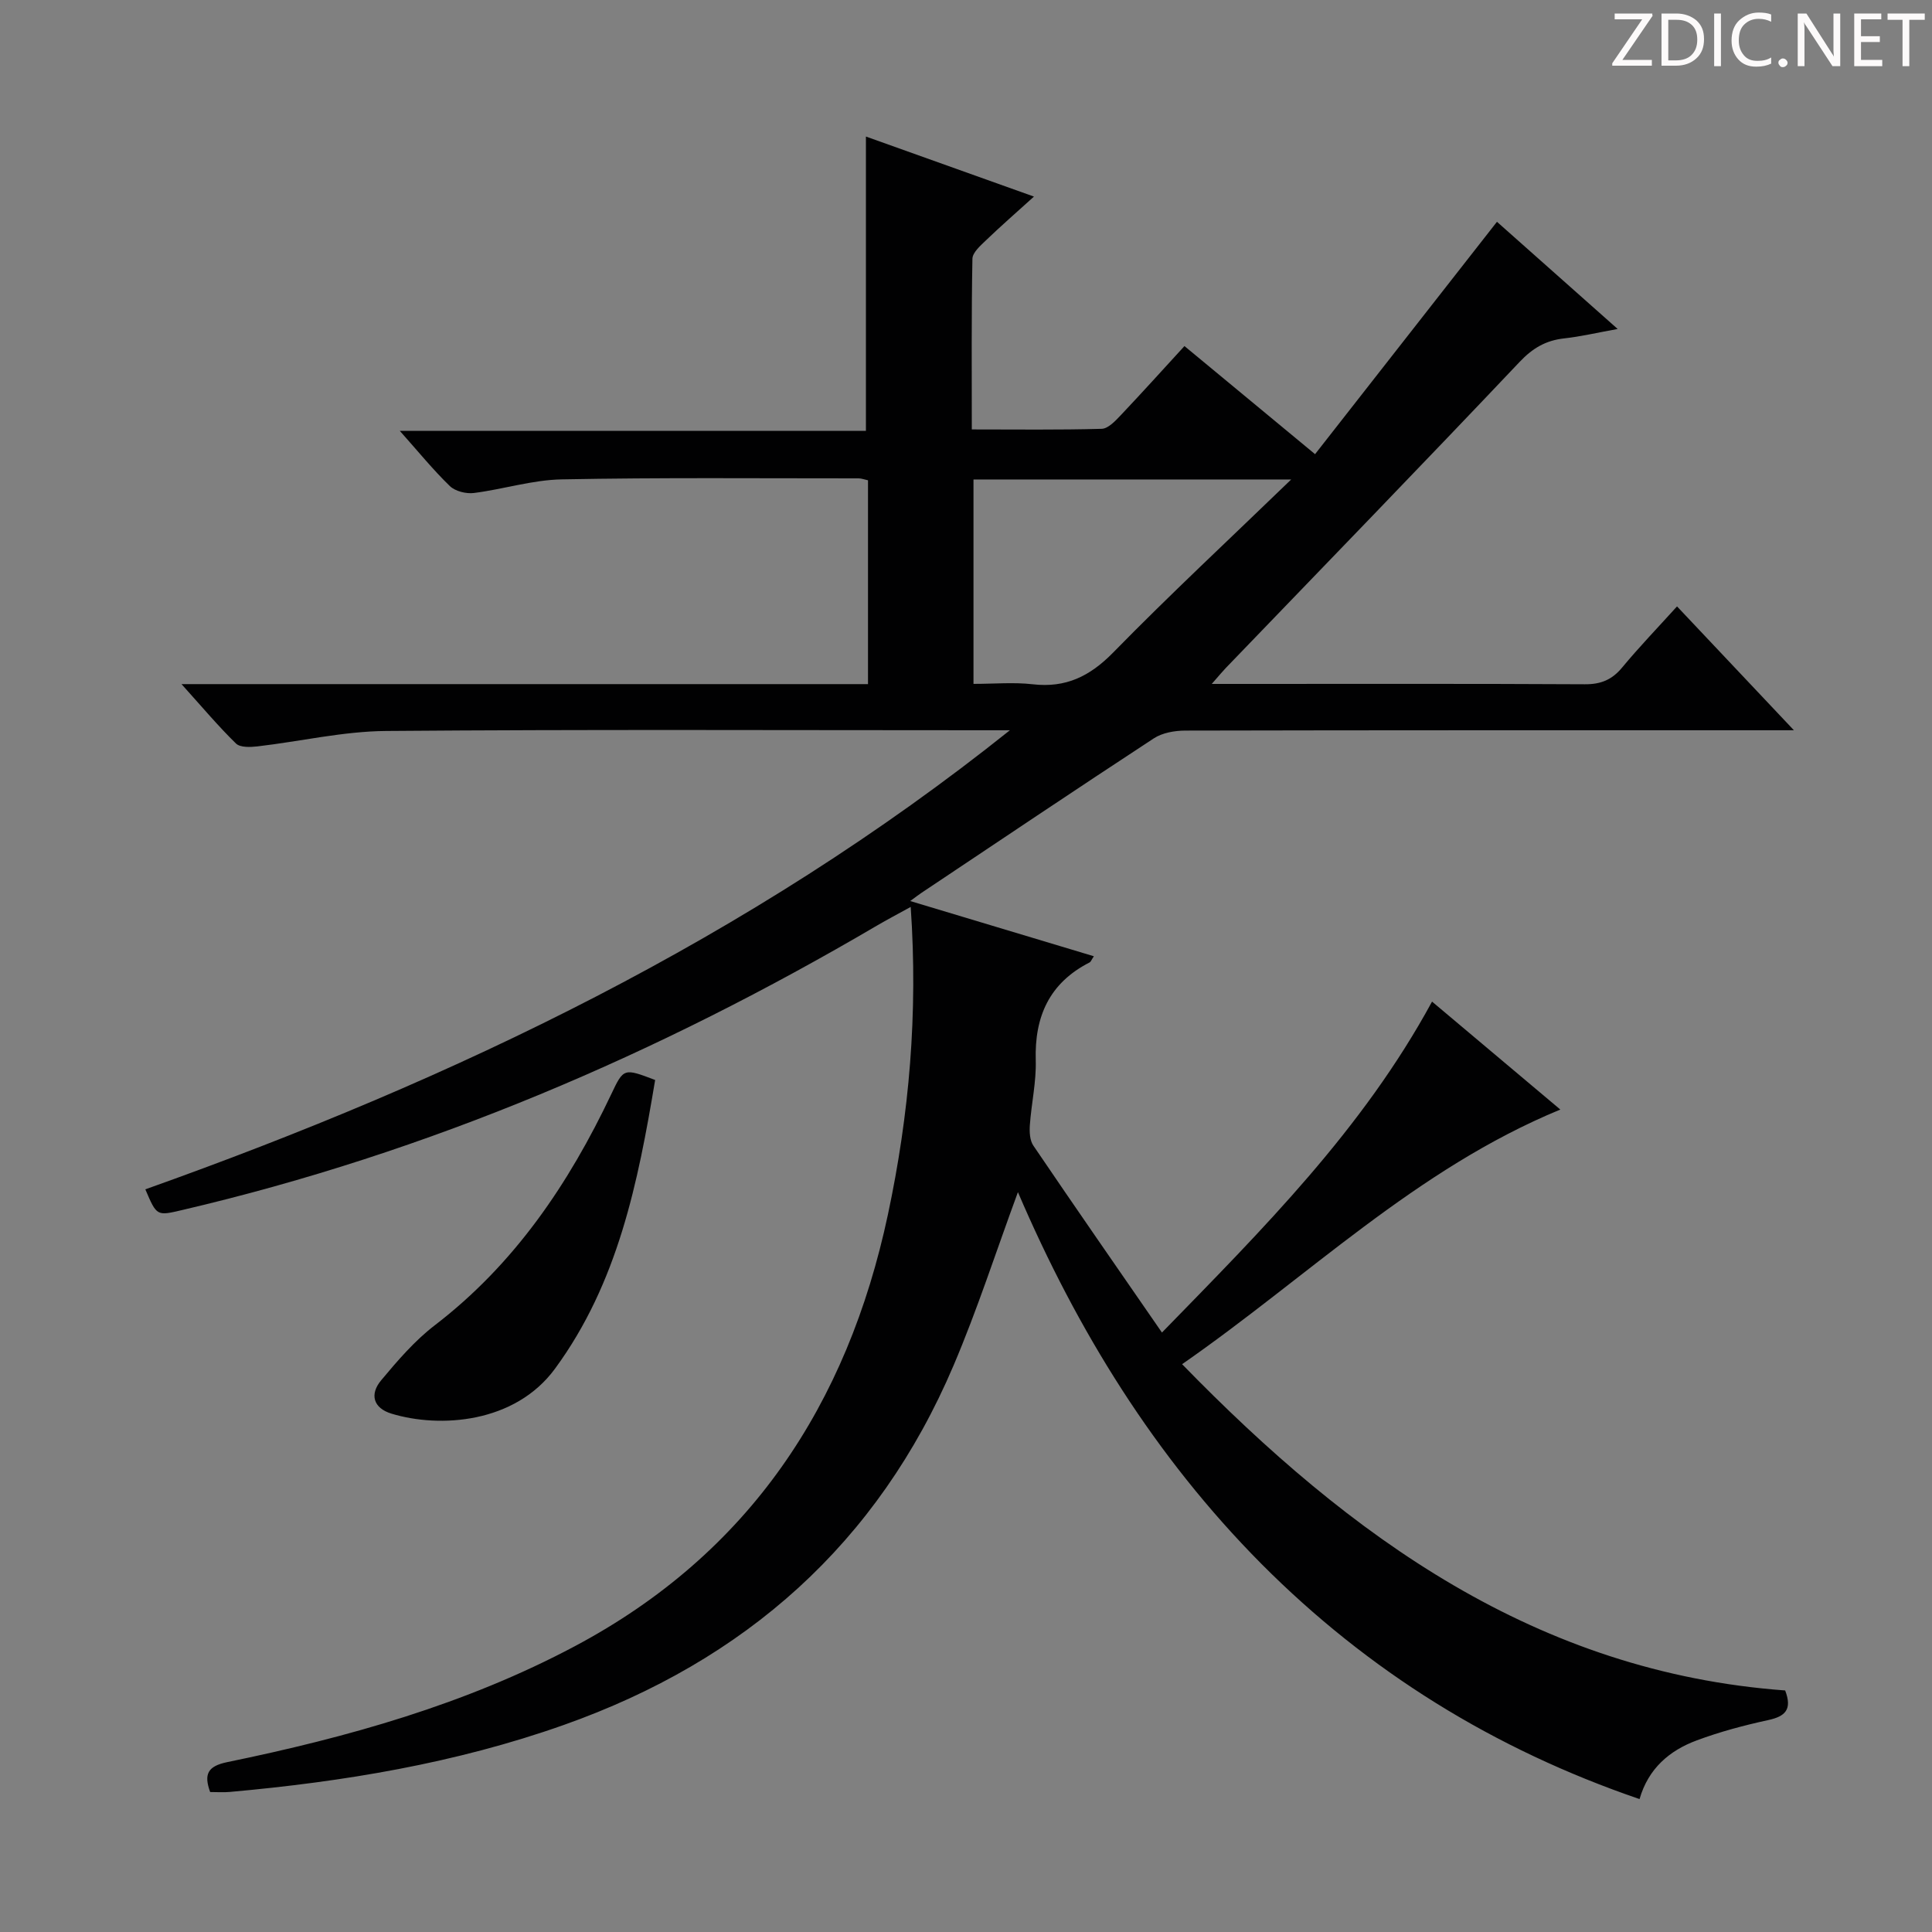 <svg enable-background="new 0 0 400 400" viewBox="0 0 400 400" xmlns="http://www.w3.org/2000/svg"><rect x="0" y="0" width="400" height="400" fill="#808080" stroke="none"/><g fill="#fcfafa"><path d="m342.2 3.2-6.3 9.2h6.1v1.2h-8.2v-.5l6.2-9.1h-5.7v-1.2h7.8v.4z"/><path d="m344 13.7v-10.9h3.1c1.6 0 3 .5 4.1 1.4 1.1 1 1.6 2.2 1.6 3.9s-.5 3-1.6 4-2.5 1.5-4.2 1.5h-3zm1.4-9.6v8.4h1.6c1.4 0 2.5-.4 3.2-1.1.8-.8 1.2-1.8 1.2-3.2s-.4-2.4-1.2-3.1-1.8-1-3.1-1z"/><path d="m356.3 2.8v10.9h-1.4v-10.9z"/><path d="m366.6 13.2c-.8.4-1.8.6-3 .6-1.6 0-2.8-.5-3.7-1.5s-1.4-2.3-1.4-3.9c0-1.7.5-3.2 1.6-4.2s2.4-1.6 4-1.6c1 0 1.9.1 2.6.4v1.5c-.8-.4-1.6-.6-2.6-.6-1.2 0-2.2.4-3 1.2s-1.1 1.9-1.1 3.3c0 1.3.4 2.3 1.1 3.1s1.6 1.1 2.8 1.1c1.1 0 2-.2 2.8-.7v1.3z"/><path d="m368.2 13c0-.3.1-.5.3-.6.2-.2.4-.3.6-.3.3 0 .5.1.7.3s.3.4.3.6-.1.5-.3.6c-.2.2-.4.3-.7.3s-.5-.1-.6-.3c-.2-.2-.3-.4-.3-.6z"/><path d="m381.1 13.7h-1.7l-5.5-8.4c-.2-.2-.3-.5-.4-.7 0 .2.1.8.1 1.5v7.6h-1.4v-10.9h1.8l5.3 8.3c.3.4.4.6.4.8 0-.3-.1-.8-.1-1.6v-7.5h1.4v10.9z"/><path d="m389.7 13.7h-5.8v-10.9h5.6v1.2h-4.2v3.5h3.9v1.2h-3.9v3.7h4.4z"/><path d="m398.4 4.1h-3.1v9.6h-1.4v-9.6h-3.1v-1.3h7.7v1.3z"/></g><path d="m210.75 246.82c-4.54 12.32-8.4 24.32-13.32 35.87-15.68 36.86-43.13 61.14-80.72 74.45-22.41 7.93-45.58 11.75-69.13 13.86-1.3.12-2.63.02-4.07.02-1.34-3.68-.53-5.35 3.53-6.19 24.94-5.13 49.36-11.97 71.99-24.01 36.13-19.22 56.41-49.98 64.8-89.34 4.42-20.75 6.25-41.69 4.72-63.71-2.58 1.42-4.84 2.61-7.05 3.9-45.12 26.5-92.71 46.93-143.8 58.86-5.25 1.23-5.24 1.27-7.61-4.29 64.18-22.85 125.08-51.96 179-95.05-1.72 0-3.45 0-5.17 0-41.33 0-82.66-.19-123.98.15-8.88.07-17.74 2.16-26.62 3.19-1.48.17-3.59.26-4.46-.59-3.64-3.55-6.92-7.46-11.28-12.3h142.13c0-14.46 0-28.22 0-42.2-.72-.15-1.34-.4-1.95-.4-20.5.01-41-.19-61.49.21-6.07.12-12.08 2.05-18.16 2.82-1.61.2-3.86-.36-4.97-1.43-3.46-3.35-6.51-7.11-10.36-11.43h96.5c0-20.55 0-40.43 0-60.94 11.29 4.03 22.58 8.07 34.79 12.43-3.69 3.34-6.89 6.13-9.94 9.06-1.14 1.1-2.78 2.52-2.8 3.82-.22 11.61-.13 23.23-.13 35.33 9.33 0 18.12.12 26.9-.13 1.32-.04 2.78-1.59 3.87-2.74 4.45-4.7 8.78-9.5 13.26-14.39 8.9 7.36 17.45 14.45 27.04 22.38 12.65-16.15 25.02-31.96 37.66-48.11 7.87 6.98 16.01 14.22 24.99 22.19-4.36.79-7.69 1.58-11.07 1.95-3.8.42-6.52 2-9.25 4.89-20.14 21.27-40.54 42.29-60.85 63.39-.67.7-1.28 1.45-2.87 3.26h5.76c23.83 0 47.66-.06 71.49.07 3.31.02 5.62-.93 7.72-3.47 3.49-4.21 7.29-8.16 11.36-12.65 7.89 8.36 15.56 16.49 24.2 25.64-3.08 0-4.82 0-6.56 0-39.83 0-79.66-.02-119.48.07-2.18.01-4.7.45-6.47 1.6-16.13 10.56-32.14 21.32-48.17 32.03-.52.35-1.01.73-2.28 1.66 13.09 3.94 25.47 7.66 38.02 11.43-.5.75-.62 1.15-.88 1.28-8.31 4.24-11.42 11.17-11.15 20.27.13 4.45-.9 8.92-1.22 13.4-.1 1.41-.02 3.16.72 4.25 8.66 12.77 17.47 25.45 26.63 38.71 20.92-21.47 41.52-42.01 55.92-68.52 8.81 7.41 17.49 14.72 26.56 22.35-29.89 12.33-52.31 34.68-78.31 52.72 34.94 35.89 73.5 63.78 124.86 67.55 1.51 3.97 0 5.37-3.49 6.13-5.01 1.09-10.02 2.42-14.82 4.21-5.63 2.09-10.02 5.81-11.84 12.15-30.09-10.29-56.16-26.45-78.33-48.74-21.97-22.14-38.07-48.21-50.37-76.92zm56.58-147.55c-22.81 0-44.22 0-65.78 0v42.32c4.33 0 8.34-.37 12.25.08 6.85.79 11.82-1.63 16.65-6.55 11.72-11.98 24-23.4 36.88-35.85z" fill="#010102"/><path d="m135.64 223.6c-3.55 21.27-7.7 42.01-20.73 59.77-8.32 11.34-23.86 12.34-33.83 9.32-3.85-1.16-4.57-4.05-2.16-6.92 3.39-4.06 6.93-8.19 11.09-11.38 16.54-12.68 27.75-29.31 36.54-47.84 2.57-5.43 2.6-5.42 9.09-2.95z" fill="#010102"/></svg>